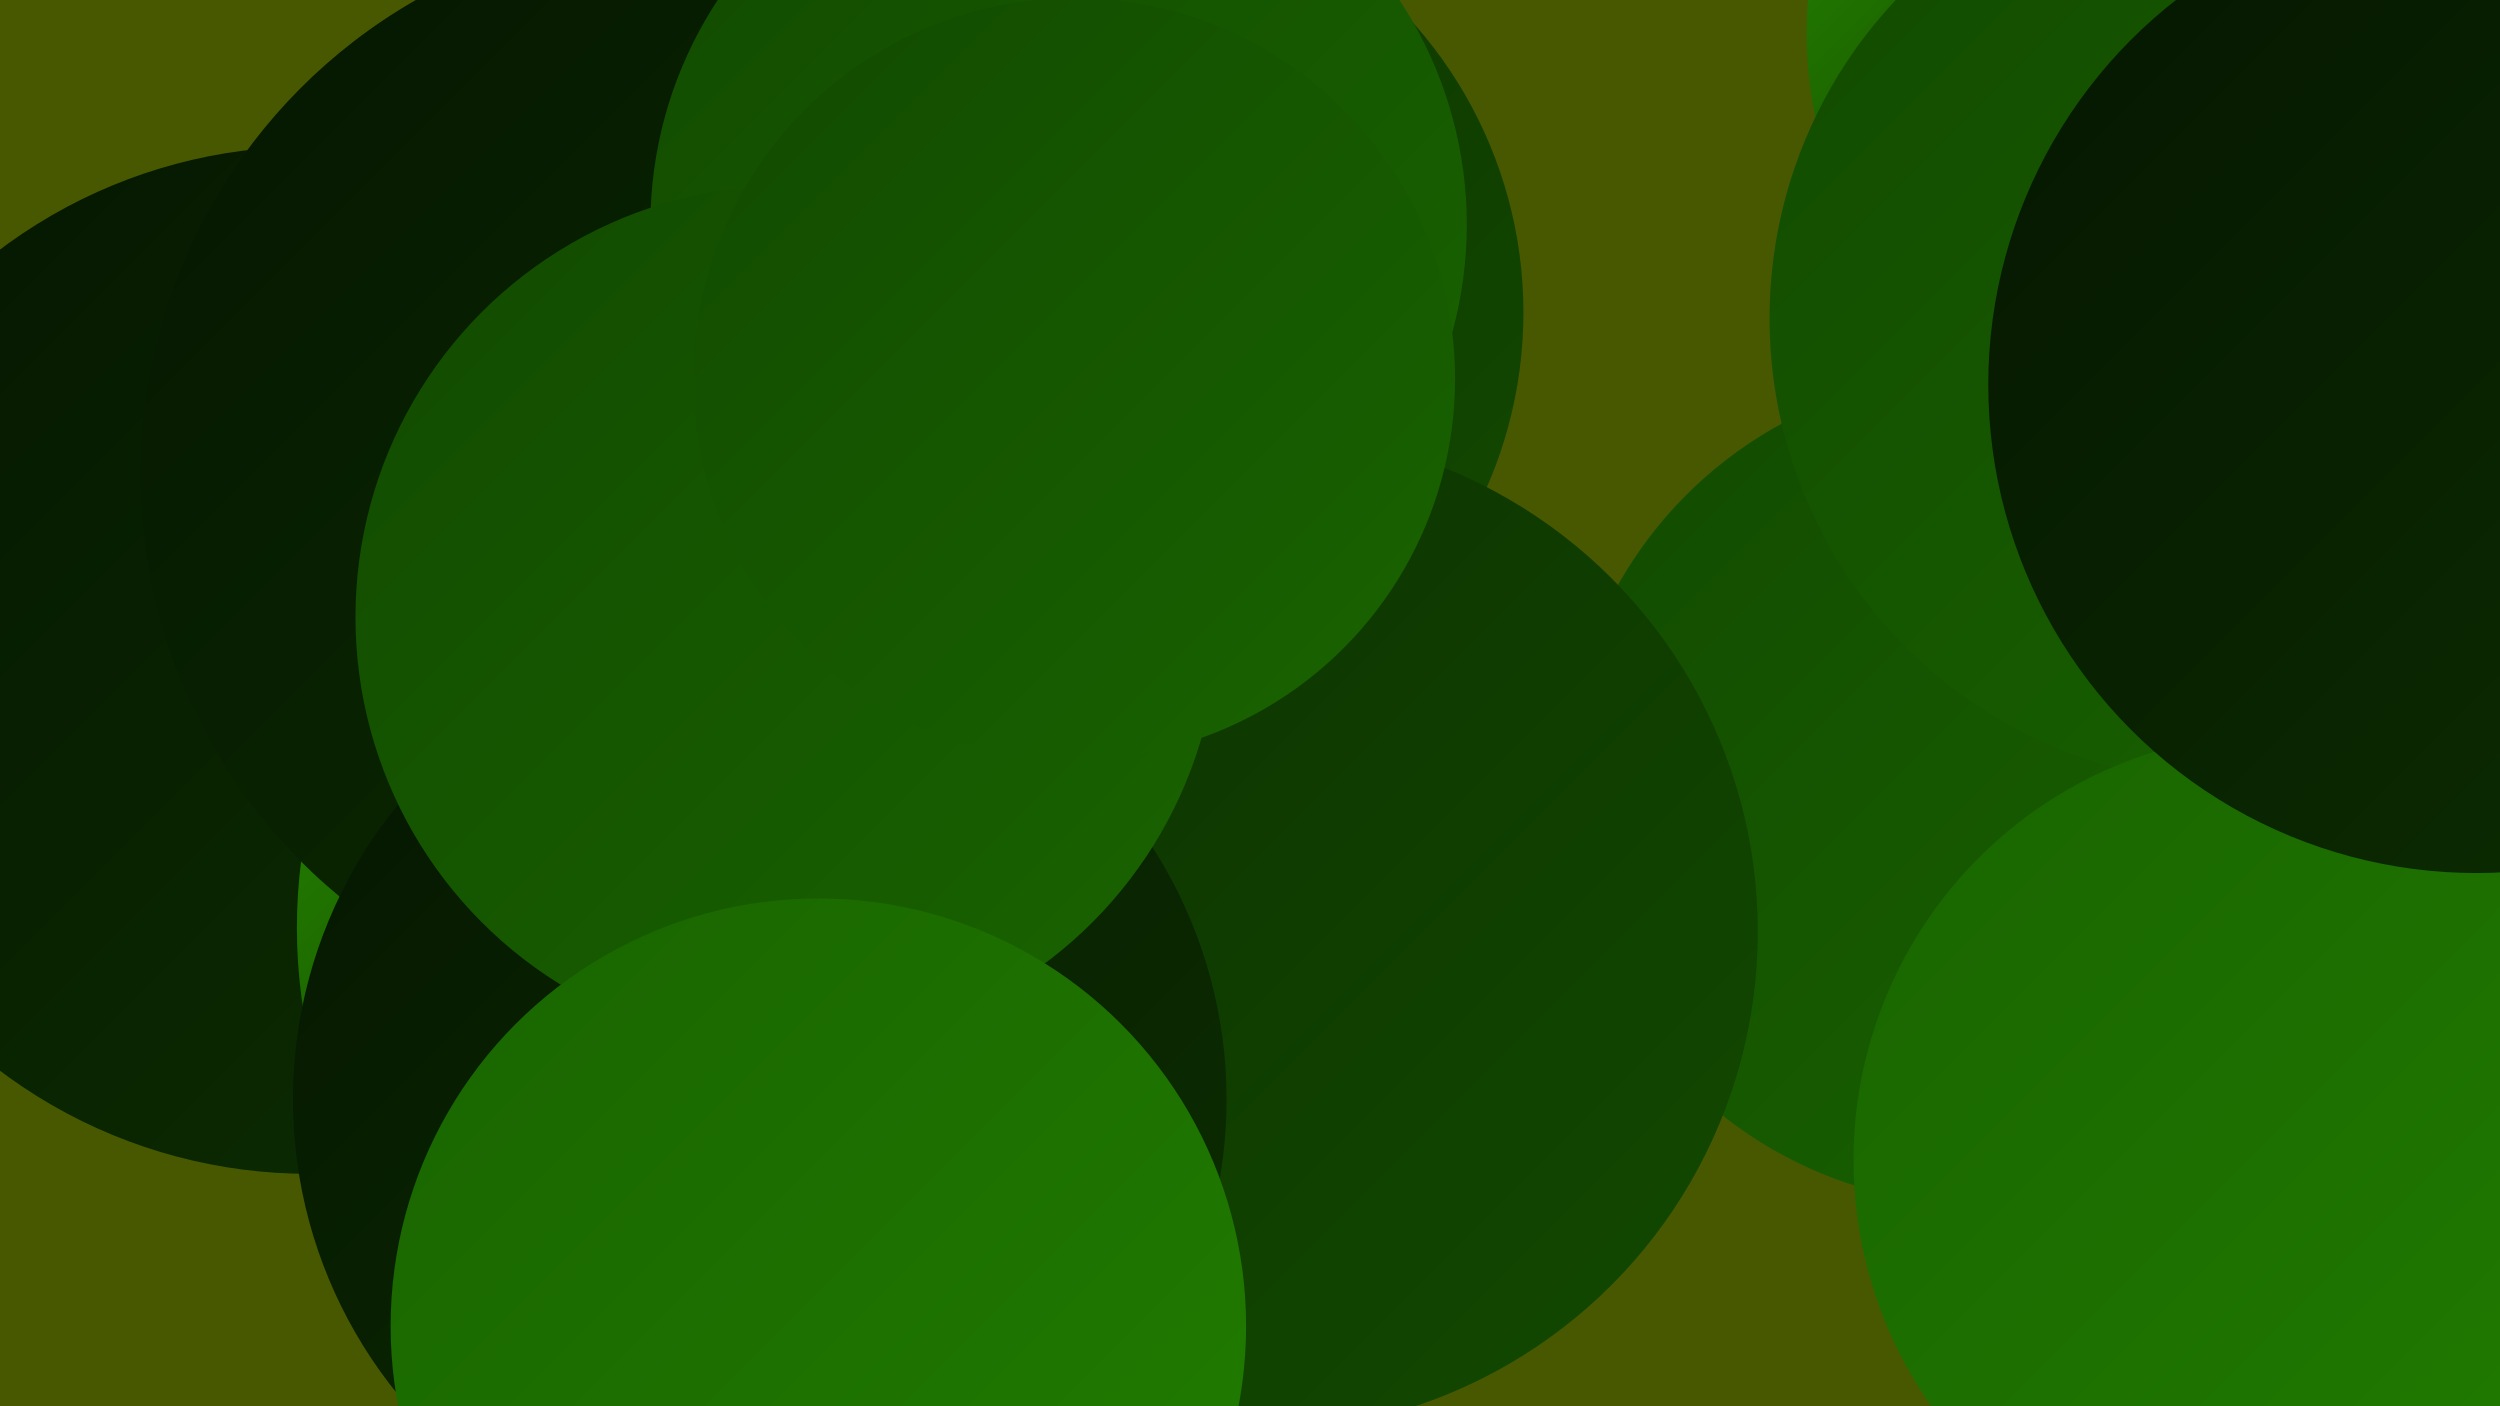 <?xml version="1.0" encoding="UTF-8"?><svg width="1280" height="720" xmlns="http://www.w3.org/2000/svg"><defs><linearGradient id="grad0" x1="0%" y1="0%" x2="100%" y2="100%"><stop offset="0%" style="stop-color:#000000;stop-opacity:1" /><stop offset="100%" style="stop-color:#051601;stop-opacity:1" /></linearGradient><linearGradient id="grad1" x1="0%" y1="0%" x2="100%" y2="100%"><stop offset="0%" style="stop-color:#051601;stop-opacity:1" /><stop offset="100%" style="stop-color:#0c2f01;stop-opacity:1" /></linearGradient><linearGradient id="grad2" x1="0%" y1="0%" x2="100%" y2="100%"><stop offset="0%" style="stop-color:#0c2f01;stop-opacity:1" /><stop offset="100%" style="stop-color:#124a00;stop-opacity:1" /></linearGradient><linearGradient id="grad3" x1="0%" y1="0%" x2="100%" y2="100%"><stop offset="0%" style="stop-color:#124a00;stop-opacity:1" /><stop offset="100%" style="stop-color:#196400;stop-opacity:1" /></linearGradient><linearGradient id="grad4" x1="0%" y1="0%" x2="100%" y2="100%"><stop offset="0%" style="stop-color:#196400;stop-opacity:1" /><stop offset="100%" style="stop-color:#217e00;stop-opacity:1" /></linearGradient><linearGradient id="grad5" x1="0%" y1="0%" x2="100%" y2="100%"><stop offset="0%" style="stop-color:#217e00;stop-opacity:1" /><stop offset="100%" style="stop-color:#2a9700;stop-opacity:1" /></linearGradient><linearGradient id="grad6" x1="0%" y1="0%" x2="100%" y2="100%"><stop offset="0%" style="stop-color:#2a9700;stop-opacity:1" /><stop offset="100%" style="stop-color:#000000;stop-opacity:1" /></linearGradient></defs><rect width="1280" height="720" fill="#485800" /><circle cx="217" cy="342" r="234" fill="url(#grad1)" /><circle cx="158" cy="338" r="263" fill="url(#grad1)" /><circle cx="533" cy="201" r="213" fill="url(#grad6)" /><circle cx="1139" cy="17" r="214" fill="url(#grad6)" /><circle cx="557" cy="160" r="223" fill="url(#grad2)" /><circle cx="492" cy="357" r="192" fill="url(#grad3)" /><circle cx="1014" cy="404" r="213" fill="url(#grad3)" /><circle cx="455" cy="224" r="187" fill="url(#grad4)" /><circle cx="1144" cy="163" r="238" fill="url(#grad3)" /><circle cx="421" cy="475" r="269" fill="url(#grad6)" /><circle cx="352" cy="243" r="280" fill="url(#grad1)" /><circle cx="513" cy="500" r="244" fill="url(#grad6)" /><circle cx="542" cy="115" r="209" fill="url(#grad3)" /><circle cx="1168" cy="594" r="219" fill="url(#grad4)" /><circle cx="644" cy="477" r="256" fill="url(#grad2)" /><circle cx="389" cy="563" r="239" fill="url(#grad1)" /><circle cx="403" cy="316" r="221" fill="url(#grad3)" /><circle cx="419" cy="679" r="219" fill="url(#grad4)" /><circle cx="550" cy="194" r="195" fill="url(#grad3)" /><circle cx="1268" cy="197" r="250" fill="url(#grad1)" /></svg>